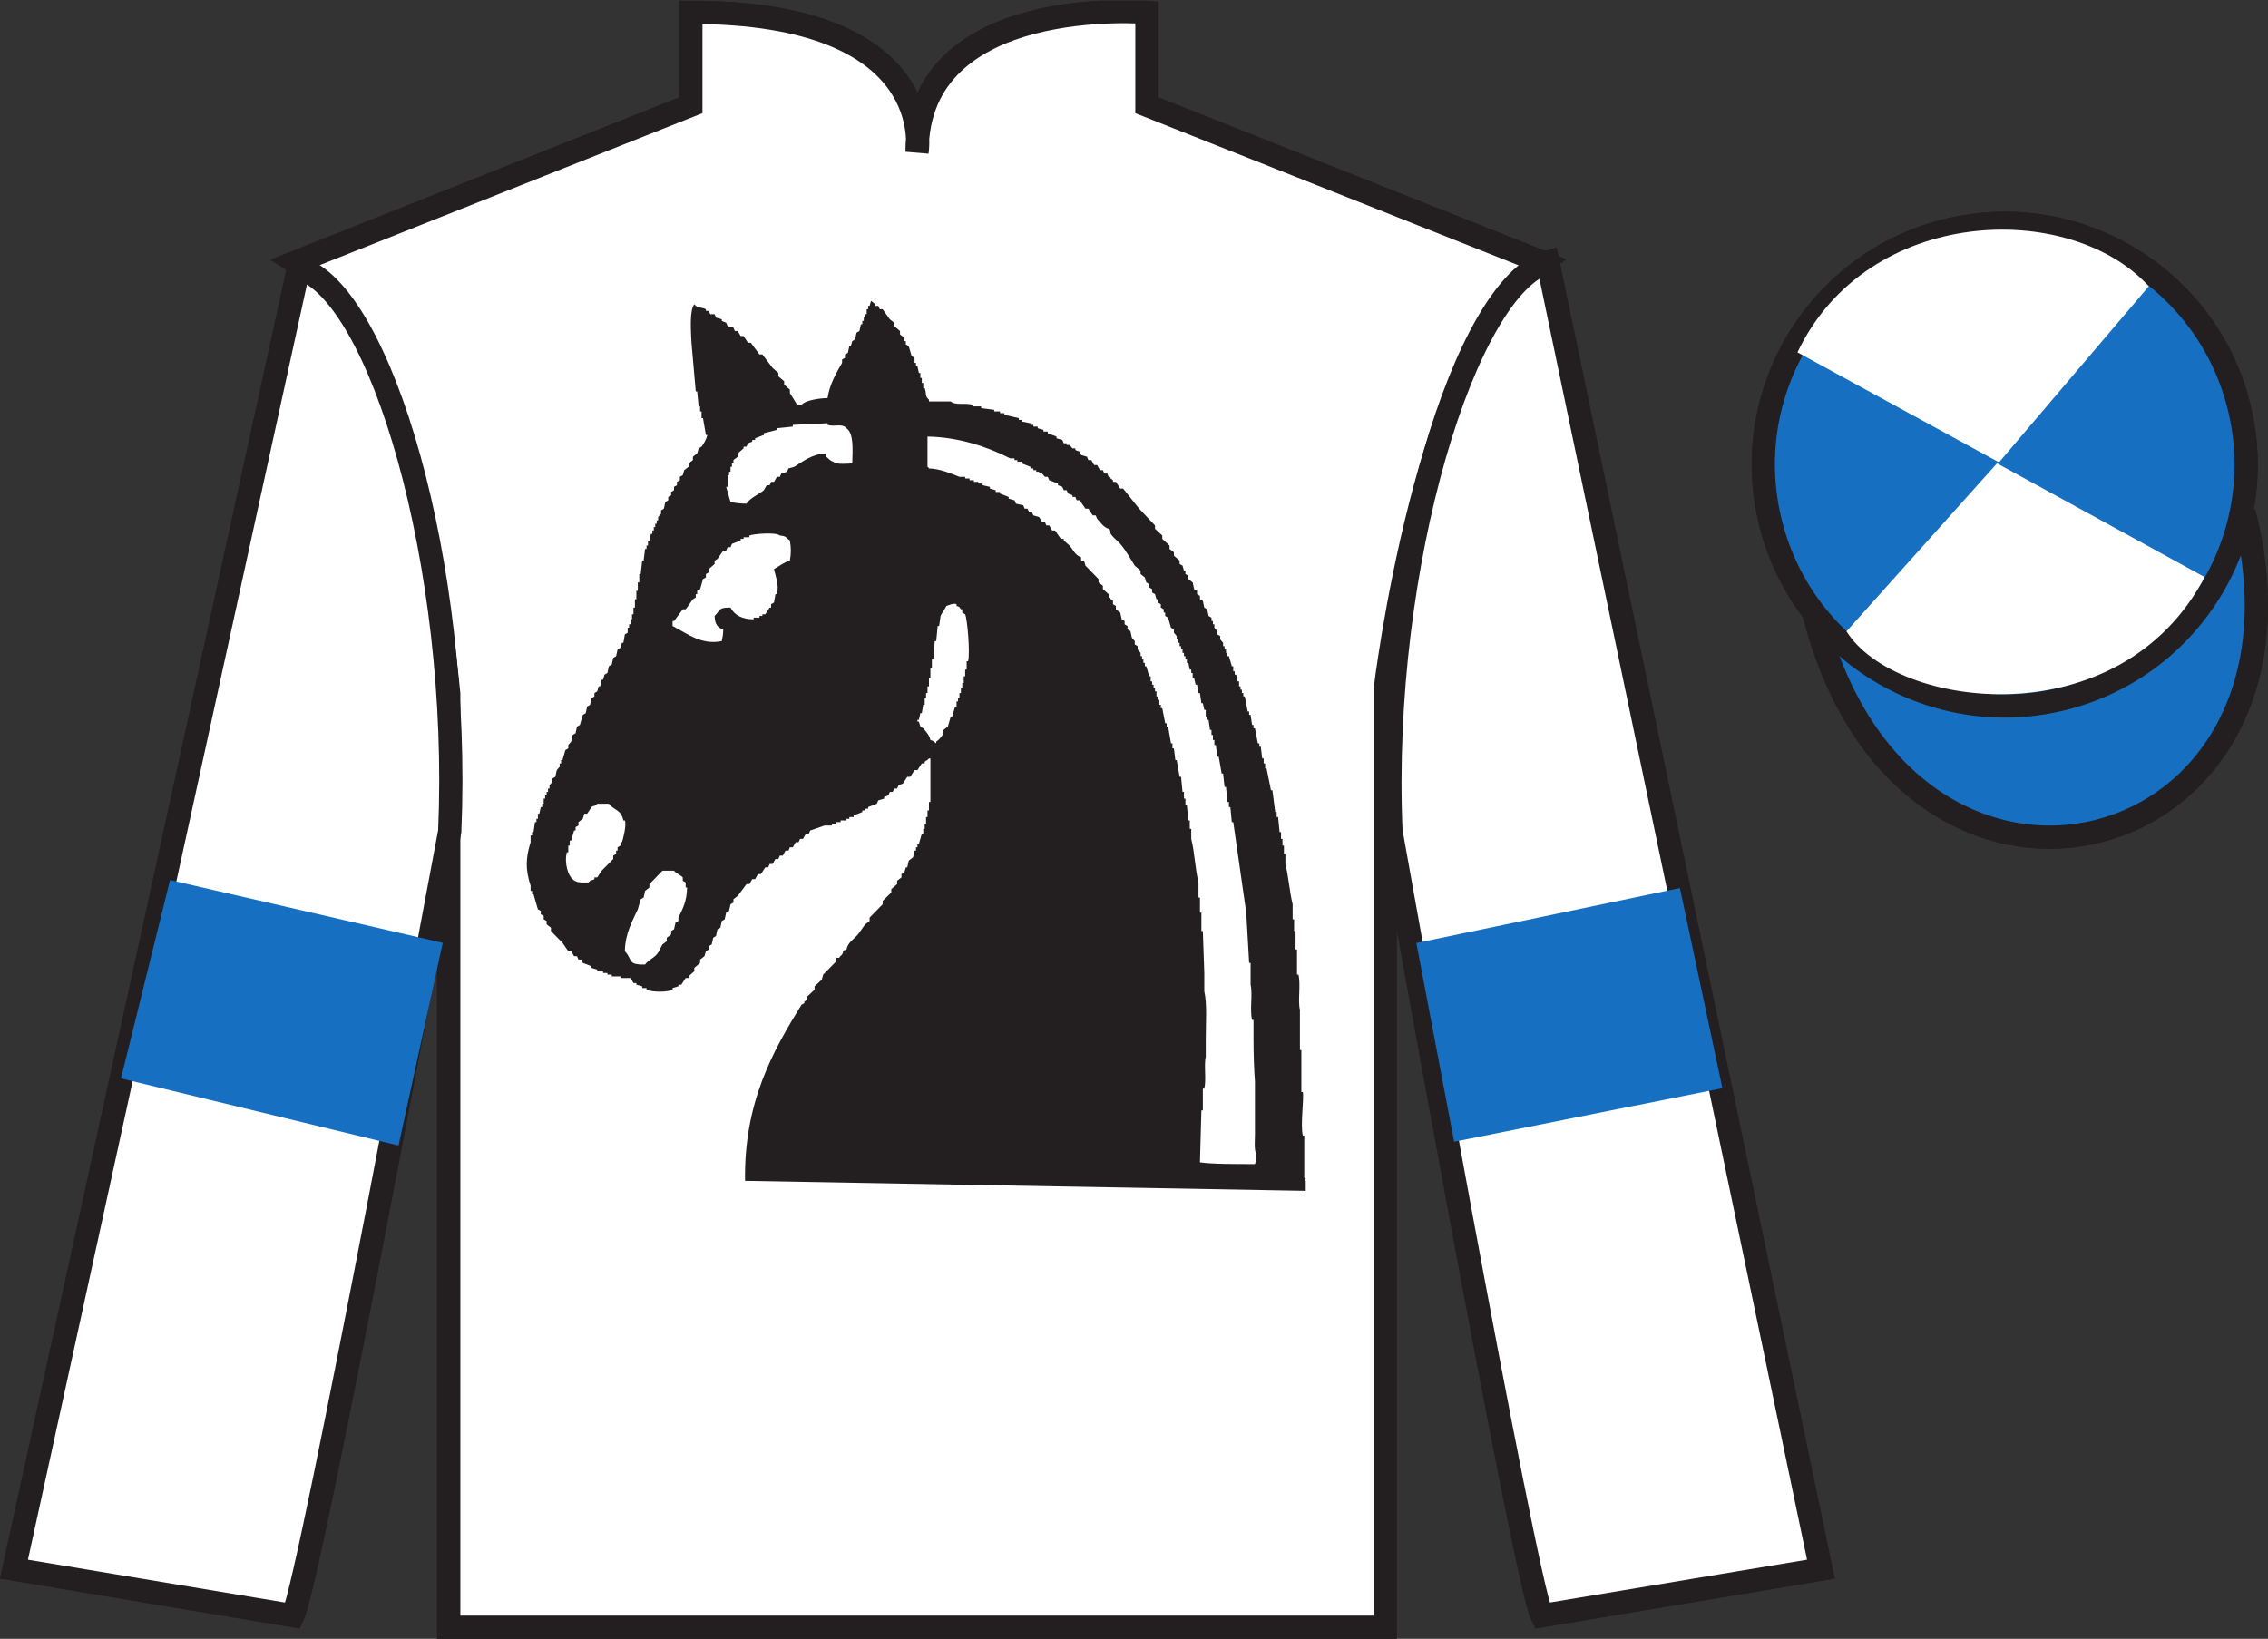 <?xml version="1.0" encoding="UTF-8"?>
<svg xmlns="http://www.w3.org/2000/svg" xmlns:xlink="http://www.w3.org/1999/xlink" width="97.59pt" height="70.53pt" viewBox="0 0 97.59 70.53" version="1.1">
<rect x="0" y="0" width="97.59" height="70.53" fill="#333333" stroke="none"/>
<defs>
<clipPath id="clip1">
  <path d="M 0 70.531 L 97.59 70.531 L 97.59 0.031 L 0 0.031 L 0 70.531 Z M 0 70.531 "/>
</clipPath>
</defs>
<g id="surface0">
<g clip-path="url(#clip1)" clip-rule="nonzero">
<path style=" stroke:none;fill-rule:nonzero;fill:rgb(100%,100%,100%);fill-opacity:1;" d="M 12.727 11.281 C 12.727 11.281 17.809 14.531 19.309 29.863 C 19.309 29.863 19.309 44.863 19.309 70.031 L 59.602 70.031 L 59.602 29.699 C 59.602 29.699 61.391 14.699 66.352 11.281 L 49.352 4.531 L 49.352 0.531 C 49.352 0.531 39.461 -0.301 39.461 6.531 C 39.461 6.531 40.477 0.531 29.727 0.531 L 29.727 4.531 L 12.727 11.281 "/>
<path style="fill:none;stroke-width:10;stroke-linecap:butt;stroke-linejoin:miter;stroke:rgb(13.73%,12.16%,12.549%);stroke-opacity:1;stroke-miterlimit:4;" d="M 127.266 592.487 C 127.266 592.487 178.086 559.987 193.086 406.667 C 193.086 406.667 193.086 256.667 193.086 4.987 L 596.016 4.987 L 596.016 408.308 C 596.016 408.308 613.906 558.308 663.516 592.487 L 493.516 659.987 L 493.516 699.987 C 493.516 699.987 394.609 708.308 394.609 639.987 C 394.609 639.987 404.766 699.987 297.266 699.987 L 297.266 659.987 L 127.266 592.487 Z M 127.266 592.487 " transform="matrix(0.1,0,0,-0.1,0,70.53)"/>
<path style=" stroke:none;fill-rule:nonzero;fill:rgb(36.085%,17.488%,58.595%);fill-opacity:1;" d="M 12.602 69.531 C 13.352 68.031 19.352 35.781 19.352 35.781 C 19.852 24.281 16.352 12.531 12.852 11.531 L 0.602 67.531 L 12.602 69.531 "/>
<path style="fill:none;stroke-width:10;stroke-linecap:butt;stroke-linejoin:miter;stroke:rgb(13.73%,12.16%,12.549%);stroke-opacity:1;stroke-miterlimit:4;" d="M 126.016 9.988 C 133.516 24.988 193.516 347.488 193.516 347.488 C 198.516 462.488 163.516 579.987 128.516 589.987 L 6.016 29.988 L 126.016 9.988 Z M 126.016 9.988 " transform="matrix(0.1,0,0,-0.1,0,70.53)"/>
<path style=" stroke:none;fill-rule:nonzero;fill:rgb(36.085%,17.488%,58.595%);fill-opacity:1;" d="M 78.352 67.531 L 66.602 11.281 C 63.102 12.281 59.352 24.281 59.852 35.781 C 59.852 35.781 65.602 68.031 66.352 69.531 L 78.352 67.531 "/>
<path style="fill:none;stroke-width:10;stroke-linecap:butt;stroke-linejoin:miter;stroke:rgb(13.73%,12.16%,12.549%);stroke-opacity:1;stroke-miterlimit:4;" d="M 783.516 29.988 L 666.016 592.487 C 631.016 582.487 593.516 462.488 598.516 347.488 C 598.516 347.488 656.016 24.988 663.516 9.988 L 783.516 29.988 Z M 783.516 29.988 " transform="matrix(0.1,0,0,-0.1,0,70.53)"/>
<path style="fill-rule:nonzero;fill:rgb(36.085%,17.488%,58.595%);fill-opacity:1;stroke-width:10;stroke-linecap:butt;stroke-linejoin:miter;stroke:rgb(13.73%,12.16%,12.549%);stroke-opacity:1;stroke-miterlimit:4;" d="M 780.664 440.925 C 820.391 285.261 1004.336 332.839 965.547 484.87 " transform="matrix(0.1,0,0,-0.1,0,70.53)"/>
<path style=" stroke:none;fill-rule:nonzero;fill:rgb(36.085%,17.488%,58.595%);fill-opacity:1;" d="M 88.828 30.059 C 94.387 28.641 97.742 22.984 96.324 17.426 C 94.906 11.871 89.25 8.516 83.691 9.934 C 78.137 11.352 74.777 17.004 76.199 22.562 C 77.617 28.121 83.27 31.477 88.828 30.059 "/>
<path style="fill:none;stroke-width:10;stroke-linecap:butt;stroke-linejoin:miter;stroke:rgb(13.73%,12.16%,12.549%);stroke-opacity:1;stroke-miterlimit:4;" d="M 888.281 404.714 C 943.867 418.894 977.422 475.456 963.242 531.042 C 949.062 586.589 892.5 620.144 836.914 605.964 C 781.367 591.784 747.773 535.261 761.992 479.675 C 776.172 424.089 832.695 390.534 888.281 404.714 Z M 888.281 404.714 " transform="matrix(0.1,0,0,-0.1,0,70.53)"/>
<path style=" stroke:none;fill-rule:nonzero;fill:rgb(92.863%,8.783%,22.277%);fill-opacity:1;" d="M 79.449 12.395 L 78.422 13.238 L 77.094 15.473 L 79.992 17.84 L 81.551 13.863 L 79.449 12.395 "/>
<path style=" stroke:none;fill-rule:nonzero;fill:rgb(92.863%,8.783%,22.277%);fill-opacity:1;" d="M 83.141 10.363 L 83.004 10.285 L 82.93 10.352 L 81.551 13.77 L 84.887 16.262 L 86.445 12.285 L 83.141 10.363 "/>
<path style=" stroke:none;fill-rule:nonzero;fill:rgb(92.863%,8.783%,22.277%);fill-opacity:1;" d="M 89.98 10.82 L 87.391 10.004 L 86.445 12.285 L 89.738 14.672 L 90.895 11.527 L 91.02 11.215 L 89.98 10.82 "/>
<path style=" stroke:none;fill-rule:nonzero;fill:rgb(92.863%,8.783%,22.277%);fill-opacity:1;" d="M 79.992 17.746 L 78.602 21.672 L 81.938 24.16 L 83.496 20.184 L 79.992 17.746 "/>
<path style=" stroke:none;fill-rule:nonzero;fill:rgb(92.863%,8.783%,22.277%);fill-opacity:1;" d="M 84.887 16.262 L 83.496 20.184 L 86.832 22.676 L 88.391 18.703 L 84.887 16.262 "/>
<path style=" stroke:none;fill-rule:nonzero;fill:rgb(92.863%,8.783%,22.277%);fill-opacity:1;" d="M 89.738 14.672 L 88.348 18.598 L 91.684 21.086 L 93.242 17.113 L 89.738 14.672 "/>
<path style=" stroke:none;fill-rule:nonzero;fill:rgb(92.863%,8.783%,22.277%);fill-opacity:1;" d="M 81.93 24.133 L 80.516 28.051 L 82.465 29.309 L 84.152 29.809 L 85.418 26.594 L 81.93 24.133 "/>
<path style=" stroke:none;fill-rule:nonzero;fill:rgb(92.863%,8.783%,22.277%);fill-opacity:1;" d="M 86.832 22.676 L 85.418 26.594 L 88.742 29.102 L 90.324 25.137 L 86.832 22.676 "/>
<path style=" stroke:none;fill-rule:nonzero;fill:rgb(92.863%,8.783%,22.277%);fill-opacity:1;" d="M 91.777 21.117 L 90.301 24.91 L 93.055 26.941 L 94.039 25.535 L 95.266 23.578 L 91.777 21.117 "/>
<path style=" stroke:none;fill-rule:nonzero;fill:rgb(92.863%,8.783%,22.277%);fill-opacity:1;" d="M 75.801 19.777 L 75.863 19.715 L 76.223 22.379 L 77.309 25.43 L 77.246 25.305 L 78.617 21.895 L 75.801 19.777 "/>
<path style=" stroke:none;fill-rule:nonzero;fill:rgb(92.863%,8.783%,22.277%);fill-opacity:1;" d="M 94.238 14.266 L 94.238 14.266 L 93.242 17.113 L 95.898 19.062 L 95.453 17.004 L 94.238 14.266 "/>
<path style=" stroke:none;fill-rule:nonzero;fill:rgb(100%,100%,100%);fill-opacity:1;" d="M 12.727 11.281 C 12.727 11.281 17.809 14.531 19.309 29.863 C 19.309 29.863 19.309 44.863 19.309 70.031 L 59.602 70.031 L 59.602 29.699 C 59.602 29.699 61.391 14.699 66.352 11.281 L 49.352 4.531 L 49.352 0.531 C 49.352 0.531 39.461 -0.301 39.461 6.531 C 39.461 6.531 40.477 0.531 29.727 0.531 L 29.727 4.531 L 12.727 11.281 "/>
<path style="fill:none;stroke-width:10;stroke-linecap:butt;stroke-linejoin:miter;stroke:rgb(13.73%,12.16%,12.549%);stroke-opacity:1;stroke-miterlimit:4;" d="M 127.266 592.487 C 127.266 592.487 178.086 559.987 193.086 406.667 C 193.086 406.667 193.086 256.667 193.086 4.987 L 596.016 4.987 L 596.016 408.308 C 596.016 408.308 613.906 558.308 663.516 592.487 L 493.516 659.987 L 493.516 699.987 C 493.516 699.987 394.609 708.308 394.609 639.987 C 394.609 639.987 404.766 699.987 297.266 699.987 L 297.266 659.987 L 127.266 592.487 Z M 127.266 592.487 " transform="matrix(0.1,0,0,-0.1,0,70.53)"/>
<path style=" stroke:none;fill-rule:nonzero;fill:rgb(100%,100%,100%);fill-opacity:1;" d="M 12.602 69.531 C 13.352 68.031 19.352 35.781 19.352 35.781 C 19.852 24.281 16.352 12.531 12.852 11.531 L 0.602 67.531 L 12.602 69.531 "/>
<path style="fill:none;stroke-width:10;stroke-linecap:butt;stroke-linejoin:miter;stroke:rgb(13.73%,12.16%,12.549%);stroke-opacity:1;stroke-miterlimit:4;" d="M 126.016 9.988 C 133.516 24.988 193.516 347.488 193.516 347.488 C 198.516 462.488 163.516 579.987 128.516 589.987 L 6.016 29.988 L 126.016 9.988 Z M 126.016 9.988 " transform="matrix(0.1,0,0,-0.1,0,70.53)"/>
<path style=" stroke:none;fill-rule:nonzero;fill:rgb(100%,100%,100%);fill-opacity:1;" d="M 78.352 67.531 L 66.602 11.281 C 63.102 12.281 59.352 24.281 59.852 35.781 C 59.852 35.781 65.602 68.031 66.352 69.531 L 78.352 67.531 "/>
<path style="fill:none;stroke-width:10;stroke-linecap:butt;stroke-linejoin:miter;stroke:rgb(13.73%,12.16%,12.549%);stroke-opacity:1;stroke-miterlimit:4;" d="M 783.516 29.988 L 666.016 592.487 C 631.016 582.487 593.516 462.488 598.516 347.488 C 598.516 347.488 656.016 24.988 663.516 9.988 L 783.516 29.988 Z M 783.516 29.988 " transform="matrix(0.1,0,0,-0.1,0,70.53)"/>
<path style="fill-rule:nonzero;fill:rgb(9.02%,43.529%,75.491%);fill-opacity:1;stroke-width:10;stroke-linecap:butt;stroke-linejoin:miter;stroke:rgb(13.73%,12.16%,12.549%);stroke-opacity:1;stroke-miterlimit:4;" d="M 780.664 440.925 C 820.391 285.261 1004.336 332.839 965.547 484.87 " transform="matrix(0.1,0,0,-0.1,0,70.53)"/>
<path style=" stroke:none;fill-rule:nonzero;fill:rgb(9.02%,43.529%,75.491%);fill-opacity:1;" d="M 88.828 30.059 C 94.387 28.641 97.742 22.984 96.324 17.426 C 94.906 11.871 89.25 8.516 83.691 9.934 C 78.137 11.352 74.777 17.004 76.199 22.562 C 77.617 28.121 83.27 31.477 88.828 30.059 "/>
<path style="fill:none;stroke-width:10;stroke-linecap:butt;stroke-linejoin:miter;stroke:rgb(13.73%,12.16%,12.549%);stroke-opacity:1;stroke-miterlimit:4;" d="M 888.281 404.714 C 943.867 418.894 977.422 475.456 963.242 531.042 C 949.062 586.589 892.5 620.144 836.914 605.964 C 781.367 591.784 747.773 535.261 761.992 479.675 C 776.172 424.089 832.695 390.534 888.281 404.714 Z M 888.281 404.714 " transform="matrix(0.1,0,0,-0.1,0,70.53)"/>
<path style=" stroke:none;fill-rule:nonzero;fill:rgb(13.73%,12.16%,12.549%);fill-opacity:1;" d="M 56.184 51.25 C 48.141 51.105 40.098 50.961 32.059 50.82 C 32.008 47.414 33.277 45.207 34.488 43.242 C 34.531 43.219 34.574 43.195 34.613 43.172 C 34.613 43.148 34.613 43.125 34.613 43.102 C 34.656 43.078 34.699 43.051 34.738 43.027 C 34.738 42.98 34.738 42.934 34.738 42.883 C 34.844 42.789 34.945 42.691 35.051 42.594 C 35.051 42.547 35.051 42.5 35.051 42.449 C 35.156 42.355 35.258 42.258 35.359 42.164 C 35.383 42.09 35.402 42.02 35.422 41.945 C 35.609 41.754 35.797 41.559 35.984 41.371 C 35.984 41.32 35.984 41.273 35.984 41.223 C 36.027 41.223 36.07 41.223 36.109 41.223 C 36.156 41.125 36.199 41.137 36.234 41.078 C 36.348 40.895 36.168 40.945 36.422 40.863 C 36.492 40.543 36.746 40.418 36.918 40.215 C 37.023 40.07 37.129 39.926 37.23 39.781 C 37.293 39.734 37.355 39.688 37.418 39.637 C 37.418 39.59 37.418 39.543 37.418 39.492 C 37.605 39.301 37.793 39.109 37.98 38.918 C 37.98 38.867 37.98 38.82 37.98 38.773 C 38.105 38.652 38.23 38.531 38.352 38.41 C 38.352 38.363 38.352 38.312 38.352 38.266 C 38.438 38.195 38.52 38.121 38.602 38.051 C 38.602 38.004 38.602 37.953 38.602 37.906 C 38.664 37.859 38.727 37.809 38.789 37.762 C 38.789 37.715 38.789 37.664 38.789 37.617 C 38.832 37.594 38.875 37.57 38.914 37.547 C 38.934 37.473 38.957 37.402 38.977 37.328 C 38.996 37.328 39.02 37.328 39.039 37.328 C 39.059 37.234 39.082 37.137 39.102 37.039 C 39.164 36.992 39.227 36.945 39.289 36.895 C 39.309 36.801 39.332 36.703 39.352 36.609 C 39.371 36.609 39.395 36.609 39.414 36.609 C 39.414 36.559 39.414 36.512 39.414 36.465 C 39.434 36.465 39.457 36.465 39.477 36.465 C 39.477 36.414 39.477 36.367 39.477 36.32 C 39.496 36.32 39.52 36.32 39.539 36.32 C 39.582 36.176 39.621 36.031 39.664 35.887 C 39.684 35.887 39.703 35.887 39.727 35.887 C 39.727 35.812 39.727 35.742 39.727 35.672 C 39.746 35.672 39.766 35.672 39.789 35.672 C 39.789 35.598 39.789 35.527 39.789 35.453 C 39.809 35.453 39.828 35.453 39.848 35.453 C 39.848 35.355 39.848 35.262 39.848 35.164 C 39.871 35.164 39.891 35.164 39.91 35.164 C 39.91 35.07 39.91 34.973 39.91 34.879 C 39.934 34.879 39.953 34.879 39.973 34.879 C 39.973 34.758 39.973 34.637 39.973 34.516 C 39.996 34.516 40.016 34.516 40.035 34.516 C 40.035 33.891 40.035 33.266 40.035 32.641 C 40.016 32.641 39.996 32.641 39.973 32.641 C 39.906 32.73 39.863 32.715 39.789 32.785 C 39.789 32.809 39.789 32.832 39.789 32.855 C 39.746 32.855 39.703 32.855 39.664 32.855 C 39.602 32.953 39.539 33.051 39.477 33.145 C 39.434 33.145 39.395 33.145 39.352 33.145 C 39.289 33.242 39.227 33.336 39.164 33.434 C 39.121 33.434 39.082 33.434 39.039 33.434 C 38.977 33.531 38.914 33.625 38.852 33.723 C 38.789 33.746 38.727 33.77 38.664 33.793 C 38.645 33.844 38.625 33.891 38.602 33.938 C 38.562 33.938 38.52 33.938 38.477 33.938 C 38.457 33.988 38.438 34.035 38.414 34.082 C 38.375 34.082 38.332 34.082 38.289 34.082 C 38.27 34.129 38.25 34.18 38.23 34.227 C 38.168 34.25 38.105 34.273 38.043 34.301 C 38.043 34.324 38.043 34.348 38.043 34.371 C 37.961 34.395 37.875 34.418 37.793 34.445 C 37.773 34.492 37.754 34.539 37.73 34.59 C 37.605 34.637 37.48 34.684 37.355 34.734 C 37.355 34.758 37.355 34.781 37.355 34.805 C 37.316 34.805 37.273 34.805 37.23 34.805 C 37.23 34.828 37.23 34.852 37.23 34.879 C 37.191 34.879 37.148 34.879 37.105 34.879 C 37.105 34.902 37.105 34.926 37.105 34.949 C 36.98 34.996 36.855 35.047 36.734 35.094 C 36.734 35.117 36.734 35.141 36.734 35.164 C 36.672 35.164 36.609 35.164 36.547 35.164 C 36.547 35.188 36.547 35.215 36.547 35.238 C 36.504 35.238 36.465 35.238 36.422 35.238 C 36.422 35.262 36.422 35.285 36.422 35.309 C 36.34 35.309 36.258 35.309 36.172 35.309 C 36.172 35.332 36.172 35.355 36.172 35.383 C 36.109 35.383 36.047 35.383 35.984 35.383 C 35.984 35.406 35.984 35.43 35.984 35.453 C 35.922 35.453 35.859 35.453 35.797 35.453 C 35.797 35.477 35.797 35.504 35.797 35.527 C 35.695 35.527 35.59 35.527 35.484 35.527 C 35.277 35.598 35.07 35.672 34.863 35.742 C 34.844 35.789 34.824 35.836 34.801 35.887 C 34.762 35.887 34.719 35.887 34.676 35.887 C 34.637 35.957 34.594 36.031 34.551 36.102 C 34.512 36.102 34.469 36.102 34.426 36.102 C 34.406 36.152 34.387 36.199 34.363 36.246 C 34.324 36.246 34.281 36.246 34.238 36.246 C 34.199 36.32 34.156 36.391 34.113 36.465 C 34.074 36.465 34.031 36.465 33.988 36.465 C 33.969 36.512 33.949 36.559 33.926 36.609 C 33.887 36.609 33.844 36.609 33.801 36.609 C 33.762 36.68 33.719 36.75 33.68 36.824 C 33.637 36.824 33.594 36.824 33.555 36.824 C 33.531 36.871 33.512 36.922 33.492 36.969 C 33.449 36.969 33.41 36.969 33.367 36.969 C 33.328 37.039 33.285 37.113 33.242 37.184 C 33.203 37.184 33.16 37.184 33.117 37.184 C 33.098 37.234 33.078 37.281 33.055 37.328 C 33.016 37.328 32.973 37.328 32.93 37.328 C 32.867 37.426 32.805 37.52 32.742 37.617 C 32.703 37.617 32.66 37.617 32.617 37.617 C 32.578 37.691 32.535 37.762 32.492 37.836 C 32.453 37.836 32.41 37.836 32.367 37.836 C 32.328 37.906 32.285 37.977 32.246 38.051 C 32.203 38.051 32.16 38.051 32.121 38.051 C 31.996 38.219 31.871 38.387 31.746 38.555 C 31.684 38.602 31.621 38.652 31.559 38.699 C 31.559 38.75 31.559 38.797 31.559 38.844 C 31.52 38.867 31.477 38.895 31.434 38.918 C 31.414 39.012 31.395 39.109 31.371 39.203 C 31.332 39.23 31.289 39.254 31.246 39.277 C 31.227 39.375 31.207 39.469 31.184 39.566 C 31.145 39.59 31.102 39.613 31.059 39.637 C 31.039 39.734 31.02 39.832 30.996 39.926 C 30.957 39.949 30.914 39.973 30.871 39.996 C 30.852 40.094 30.832 40.191 30.809 40.285 C 30.77 40.312 30.727 40.336 30.688 40.359 C 30.664 40.457 30.645 40.551 30.625 40.648 C 30.582 40.672 30.543 40.695 30.5 40.719 C 30.5 40.766 30.5 40.816 30.5 40.863 C 30.461 40.887 30.418 40.91 30.375 40.938 C 30.355 41.008 30.336 41.078 30.312 41.152 C 30.25 41.199 30.188 41.25 30.125 41.297 C 30.125 41.344 30.125 41.395 30.125 41.441 C 30.043 41.512 29.961 41.586 29.875 41.656 C 29.875 41.703 29.875 41.754 29.875 41.801 C 29.793 41.875 29.711 41.945 29.629 42.02 C 29.629 42.043 29.629 42.066 29.629 42.09 C 29.586 42.09 29.543 42.09 29.504 42.09 C 29.441 42.188 29.379 42.281 29.316 42.379 C 29.273 42.379 29.23 42.379 29.191 42.379 C 29.191 42.402 29.191 42.426 29.191 42.449 C 29.109 42.473 29.027 42.5 28.941 42.523 C 28.941 42.547 28.941 42.57 28.941 42.594 C 28.711 42.711 28.055 42.703 27.82 42.594 C 27.82 42.57 27.82 42.547 27.82 42.523 C 27.758 42.523 27.695 42.523 27.633 42.523 C 27.633 42.5 27.633 42.473 27.633 42.449 C 27.551 42.426 27.469 42.402 27.383 42.379 C 27.383 42.355 27.383 42.332 27.383 42.309 C 27.344 42.309 27.301 42.309 27.258 42.309 C 27.219 42.234 27.176 42.164 27.133 42.09 C 26.988 42.09 26.844 42.09 26.699 42.09 C 26.699 42.066 26.699 42.043 26.699 42.02 C 26.574 42.02 26.449 42.02 26.324 42.02 C 26.324 41.996 26.324 41.969 26.324 41.945 C 26.262 41.945 26.199 41.945 26.137 41.945 C 26.137 41.922 26.137 41.898 26.137 41.875 C 26.074 41.875 26.012 41.875 25.949 41.875 C 25.949 41.852 25.949 41.824 25.949 41.801 C 25.867 41.801 25.781 41.801 25.699 41.801 C 25.699 41.777 25.699 41.754 25.699 41.73 C 25.617 41.703 25.535 41.68 25.453 41.656 C 25.453 41.633 25.453 41.609 25.453 41.586 C 25.328 41.539 25.203 41.488 25.078 41.441 C 25.055 41.395 25.035 41.344 25.016 41.297 C 24.973 41.297 24.93 41.297 24.891 41.297 C 24.867 41.25 24.848 41.199 24.828 41.152 C 24.785 41.152 24.746 41.152 24.703 41.152 C 24.66 41.078 24.621 41.008 24.578 40.938 C 24.535 40.938 24.496 40.938 24.453 40.938 C 24.371 40.816 24.285 40.695 24.203 40.574 C 24.039 40.406 23.871 40.238 23.707 40.07 C 23.707 40.023 23.707 39.973 23.707 39.926 C 23.645 39.879 23.582 39.832 23.52 39.781 C 23.52 39.734 23.52 39.688 23.52 39.637 C 23.477 39.613 23.438 39.59 23.395 39.566 C 23.395 39.516 23.395 39.469 23.395 39.422 C 23.352 39.398 23.312 39.375 23.27 39.348 C 23.27 39.301 23.27 39.254 23.27 39.203 C 23.227 39.18 23.188 39.156 23.145 39.133 C 23.082 38.918 23.02 38.699 22.957 38.484 C 22.938 38.484 22.914 38.484 22.895 38.484 C 22.895 38.434 22.895 38.387 22.895 38.34 C 22.875 38.34 22.852 38.34 22.832 38.34 C 22.832 38.266 22.832 38.195 22.832 38.121 C 22.605 37.422 22.617 36.934 22.832 36.246 C 22.832 36.152 22.832 36.055 22.832 35.957 C 22.852 35.957 22.875 35.957 22.895 35.957 C 22.895 35.91 22.895 35.863 22.895 35.812 C 22.914 35.812 22.938 35.812 22.957 35.812 C 22.977 35.672 23 35.527 23.02 35.383 C 23.039 35.383 23.062 35.383 23.082 35.383 C 23.082 35.332 23.082 35.285 23.082 35.238 C 23.102 35.238 23.125 35.238 23.145 35.238 C 23.145 35.164 23.145 35.094 23.145 35.02 C 23.164 35.02 23.188 35.02 23.207 35.02 C 23.227 34.926 23.25 34.828 23.27 34.734 C 23.289 34.734 23.312 34.734 23.332 34.734 C 23.332 34.684 23.332 34.637 23.332 34.59 C 23.352 34.59 23.375 34.59 23.395 34.59 C 23.395 34.516 23.395 34.445 23.395 34.371 C 23.414 34.371 23.438 34.371 23.457 34.371 C 23.457 34.324 23.457 34.273 23.457 34.227 C 23.477 34.227 23.5 34.227 23.52 34.227 C 23.52 34.18 23.52 34.129 23.52 34.082 C 23.539 34.082 23.559 34.082 23.582 34.082 C 23.582 34.035 23.582 33.988 23.582 33.938 C 23.602 33.938 23.621 33.938 23.645 33.938 C 23.645 33.891 23.645 33.844 23.645 33.793 L 23.77 33.648 C 23.77 33.602 23.77 33.555 23.77 33.508 C 23.809 33.48 23.852 33.457 23.895 33.434 C 23.914 33.336 23.934 33.242 23.957 33.145 L 24.082 33 C 24.082 32.953 24.082 32.906 24.082 32.855 C 24.102 32.855 24.121 32.855 24.145 32.855 C 24.145 32.809 24.145 32.762 24.145 32.711 C 24.16 32.711 24.184 32.711 24.203 32.711 C 24.246 32.566 24.285 32.426 24.328 32.281 C 24.371 32.254 24.41 32.23 24.453 32.207 C 24.453 32.16 24.453 32.113 24.453 32.062 L 24.578 31.918 C 24.598 31.824 24.621 31.727 24.641 31.629 C 24.684 31.609 24.723 31.582 24.766 31.559 C 24.785 31.461 24.809 31.367 24.828 31.27 C 24.867 31.246 24.91 31.223 24.953 31.199 C 24.992 31.055 25.035 30.91 25.078 30.766 C 25.117 30.742 25.16 30.719 25.203 30.691 C 25.223 30.598 25.242 30.5 25.266 30.406 C 25.305 30.379 25.348 30.355 25.391 30.332 C 25.41 30.234 25.43 30.141 25.453 30.043 C 25.492 30.02 25.535 29.996 25.578 29.973 C 25.578 29.926 25.578 29.875 25.578 29.828 C 25.617 29.805 25.656 29.781 25.699 29.754 C 25.719 29.684 25.742 29.609 25.762 29.539 C 25.781 29.539 25.805 29.539 25.824 29.539 C 25.844 29.441 25.867 29.348 25.887 29.25 C 25.906 29.25 25.93 29.25 25.949 29.25 C 25.969 29.18 25.992 29.105 26.012 29.035 C 26.055 29.012 26.094 28.984 26.137 28.961 C 26.156 28.867 26.18 28.77 26.199 28.672 C 26.242 28.648 26.281 28.625 26.324 28.602 C 26.344 28.504 26.363 28.406 26.387 28.312 C 26.426 28.289 26.469 28.266 26.512 28.238 C 26.531 28.145 26.551 28.047 26.574 27.953 C 26.613 27.926 26.656 27.902 26.699 27.879 C 26.719 27.809 26.738 27.734 26.762 27.664 C 26.781 27.664 26.801 27.664 26.824 27.664 C 26.844 27.543 26.863 27.422 26.887 27.301 C 26.926 27.277 26.969 27.254 27.008 27.23 C 27.008 27.16 27.008 27.086 27.008 27.016 C 27.031 27.016 27.051 27.016 27.07 27.016 C 27.07 26.965 27.07 26.918 27.07 26.867 C 27.094 26.867 27.113 26.867 27.133 26.867 C 27.133 26.797 27.133 26.727 27.133 26.652 C 27.156 26.652 27.176 26.652 27.195 26.652 C 27.195 26.582 27.195 26.508 27.195 26.438 C 27.219 26.438 27.238 26.438 27.258 26.438 C 27.258 26.34 27.258 26.246 27.258 26.148 C 27.281 26.148 27.301 26.148 27.32 26.148 C 27.32 26.027 27.32 25.906 27.32 25.789 C 27.344 25.789 27.363 25.789 27.383 25.789 C 27.383 25.668 27.383 25.547 27.383 25.426 C 27.406 25.426 27.426 25.426 27.445 25.426 C 27.445 25.305 27.445 25.188 27.445 25.066 C 27.469 25.066 27.488 25.066 27.508 25.066 C 27.508 24.945 27.508 24.824 27.508 24.707 C 27.527 24.707 27.551 24.707 27.57 24.707 C 27.59 24.512 27.613 24.32 27.633 24.129 C 27.652 24.129 27.676 24.129 27.695 24.129 C 27.715 23.961 27.738 23.793 27.758 23.625 C 27.777 23.625 27.797 23.625 27.82 23.625 C 27.82 23.574 27.82 23.527 27.82 23.48 C 27.84 23.48 27.859 23.48 27.883 23.48 C 27.883 23.406 27.883 23.336 27.883 23.262 C 27.902 23.262 27.922 23.262 27.945 23.262 C 27.965 23.168 27.984 23.07 28.008 22.977 C 28.027 22.977 28.047 22.977 28.07 22.977 C 28.07 22.926 28.07 22.879 28.07 22.832 C 28.09 22.832 28.109 22.832 28.133 22.832 C 28.133 22.781 28.133 22.734 28.133 22.684 C 28.152 22.684 28.172 22.684 28.195 22.684 C 28.195 22.637 28.195 22.59 28.195 22.539 C 28.215 22.539 28.234 22.539 28.258 22.539 C 28.258 22.492 28.258 22.445 28.258 22.398 C 28.277 22.398 28.297 22.398 28.32 22.398 C 28.32 22.348 28.32 22.301 28.32 22.254 L 28.445 22.109 C 28.445 22.062 28.445 22.012 28.445 21.965 C 28.484 21.941 28.527 21.918 28.566 21.891 C 28.59 21.797 28.609 21.699 28.629 21.605 C 28.672 21.578 28.715 21.555 28.754 21.531 C 28.754 21.484 28.754 21.438 28.754 21.387 C 28.797 21.363 28.84 21.34 28.879 21.316 C 28.879 21.266 28.879 21.219 28.879 21.172 C 28.922 21.148 28.965 21.121 29.004 21.098 C 29.004 21.051 29.004 21.004 29.004 20.953 C 29.047 20.93 29.086 20.906 29.129 20.883 C 29.129 20.836 29.129 20.785 29.129 20.738 C 29.168 20.715 29.211 20.691 29.254 20.668 C 29.254 20.617 29.254 20.57 29.254 20.523 C 29.293 20.5 29.336 20.473 29.379 20.449 C 29.398 20.379 29.418 20.305 29.441 20.234 C 29.504 20.184 29.566 20.137 29.629 20.09 C 29.629 20.043 29.629 19.992 29.629 19.945 C 29.691 19.895 29.754 19.848 29.816 19.801 C 29.816 19.754 29.816 19.703 29.816 19.656 C 29.875 19.609 29.938 19.559 30 19.512 C 30.023 19.441 30.043 19.367 30.062 19.297 C 30.105 19.273 30.148 19.246 30.188 19.223 C 30.285 19.098 30.395 18.906 30.438 18.719 C 30.418 18.719 30.398 18.719 30.375 18.719 C 30.336 18.477 30.293 18.238 30.25 17.996 C 30.23 17.996 30.211 17.996 30.188 17.996 C 30.188 17.902 30.188 17.805 30.188 17.707 C 30.168 17.707 30.148 17.707 30.125 17.707 C 30.125 17.637 30.125 17.566 30.125 17.492 C 30.105 17.492 30.086 17.492 30.062 17.492 C 30.043 17.277 30.023 17.059 30 16.844 C 29.98 16.844 29.961 16.844 29.938 16.844 C 29.875 16.145 29.816 15.449 29.754 14.75 C 29.73 14.258 29.664 13.355 29.875 13.094 C 30.027 13.285 30.164 13.199 30.375 13.309 C 30.375 13.332 30.375 13.355 30.375 13.379 C 30.418 13.379 30.461 13.379 30.5 13.379 C 30.523 13.43 30.543 13.477 30.562 13.523 C 30.625 13.523 30.688 13.523 30.75 13.523 C 30.77 13.574 30.789 13.621 30.809 13.668 C 30.895 13.691 30.977 13.719 31.059 13.742 C 31.059 13.766 31.059 13.789 31.059 13.812 C 31.121 13.836 31.184 13.859 31.246 13.887 C 31.27 13.934 31.289 13.98 31.309 14.031 C 31.395 14.055 31.477 14.078 31.559 14.102 C 31.582 14.148 31.602 14.199 31.621 14.246 C 31.664 14.246 31.707 14.246 31.746 14.246 C 31.789 14.32 31.832 14.391 31.871 14.461 C 31.914 14.461 31.957 14.461 31.996 14.461 C 32.059 14.559 32.121 14.656 32.184 14.75 C 32.223 14.75 32.266 14.75 32.305 14.75 C 32.43 14.918 32.555 15.086 32.68 15.254 C 32.723 15.254 32.766 15.254 32.805 15.254 C 32.953 15.449 33.098 15.641 33.242 15.832 C 33.328 15.906 33.41 15.977 33.492 16.051 C 33.492 16.098 33.492 16.145 33.492 16.195 C 33.574 16.266 33.656 16.34 33.742 16.41 C 33.742 16.457 33.742 16.508 33.742 16.555 C 33.824 16.625 33.906 16.699 33.988 16.77 C 33.988 16.816 33.988 16.867 33.988 16.914 C 34.094 17.082 34.199 17.254 34.301 17.422 C 34.363 17.422 34.426 17.422 34.488 17.422 C 34.672 17.211 35.328 17.133 35.609 17.133 C 35.699 16.531 35.992 16.039 36.234 15.617 C 36.234 15.57 36.234 15.52 36.234 15.473 C 36.277 15.449 36.32 15.426 36.359 15.398 C 36.359 15.352 36.359 15.305 36.359 15.254 C 36.402 15.23 36.441 15.207 36.484 15.184 C 36.504 15.086 36.527 14.992 36.547 14.895 C 36.566 14.895 36.59 14.895 36.609 14.895 C 36.629 14.824 36.652 14.75 36.672 14.68 C 36.711 14.656 36.754 14.633 36.793 14.605 C 36.816 14.512 36.836 14.414 36.855 14.32 C 36.898 14.293 36.941 14.27 36.98 14.246 C 37.004 14.148 37.023 14.055 37.043 13.957 C 37.066 13.957 37.086 13.957 37.105 13.957 C 37.105 13.91 37.105 13.859 37.105 13.812 C 37.129 13.812 37.148 13.812 37.168 13.812 C 37.168 13.766 37.168 13.719 37.168 13.668 C 37.191 13.668 37.211 13.668 37.23 13.668 C 37.23 13.621 37.23 13.574 37.23 13.523 C 37.254 13.523 37.273 13.523 37.293 13.523 C 37.293 13.453 37.293 13.379 37.293 13.309 C 37.316 13.309 37.336 13.309 37.355 13.309 C 37.355 13.262 37.355 13.211 37.355 13.164 C 37.379 13.164 37.398 13.164 37.418 13.164 C 37.441 13.094 37.461 13.02 37.48 12.949 C 37.543 12.996 37.605 13.043 37.668 13.094 C 37.668 13.117 37.668 13.141 37.668 13.164 C 37.711 13.164 37.754 13.164 37.793 13.164 C 37.816 13.211 37.836 13.262 37.855 13.309 C 37.898 13.309 37.938 13.309 37.98 13.309 C 38.086 13.453 38.188 13.598 38.289 13.742 C 38.352 13.789 38.414 13.836 38.477 13.887 C 38.477 13.934 38.477 13.98 38.477 14.031 C 38.562 14.102 38.645 14.176 38.727 14.246 C 38.727 14.293 38.727 14.344 38.727 14.391 C 38.789 14.438 38.852 14.488 38.914 14.535 C 38.914 14.582 38.914 14.633 38.914 14.68 C 38.934 14.68 38.957 14.68 38.977 14.68 C 38.977 14.727 38.977 14.777 38.977 14.824 C 39.02 14.848 39.059 14.871 39.102 14.895 C 39.145 15.039 39.184 15.184 39.227 15.328 C 39.27 15.352 39.309 15.375 39.352 15.398 C 39.352 15.473 39.352 15.543 39.352 15.617 C 39.371 15.617 39.395 15.617 39.414 15.617 C 39.414 15.664 39.414 15.715 39.414 15.762 C 39.434 15.762 39.457 15.762 39.477 15.762 C 39.496 15.855 39.52 15.953 39.539 16.051 C 39.559 16.051 39.582 16.051 39.602 16.051 C 39.602 16.121 39.602 16.195 39.602 16.266 C 39.621 16.266 39.645 16.266 39.664 16.266 C 39.664 16.34 39.664 16.41 39.664 16.48 C 39.684 16.48 39.703 16.48 39.727 16.48 C 39.727 16.555 39.727 16.625 39.727 16.699 C 39.746 16.699 39.766 16.699 39.789 16.699 C 39.883 16.969 39.781 17.027 39.973 17.203 C 39.973 17.227 39.973 17.254 39.973 17.277 C 40.285 17.277 40.598 17.277 40.91 17.277 C 41.098 17.457 41.566 17.324 41.844 17.422 C 41.844 17.445 41.844 17.469 41.844 17.492 C 41.969 17.492 42.094 17.492 42.219 17.492 C 42.219 17.516 42.219 17.539 42.219 17.566 C 42.406 17.59 42.594 17.613 42.781 17.637 C 42.781 17.66 42.781 17.684 42.781 17.707 C 42.863 17.707 42.945 17.707 43.031 17.707 C 43.031 17.734 43.031 17.758 43.031 17.781 C 43.094 17.781 43.156 17.781 43.219 17.781 C 43.219 17.805 43.219 17.828 43.219 17.852 C 43.422 17.902 43.633 17.949 43.84 17.996 C 43.84 18.02 43.84 18.047 43.84 18.07 C 43.883 18.07 43.922 18.07 43.965 18.07 C 43.965 18.094 43.965 18.117 43.965 18.141 C 44.09 18.164 44.215 18.188 44.34 18.215 C 44.34 18.238 44.34 18.262 44.34 18.285 C 44.379 18.285 44.422 18.285 44.465 18.285 C 44.465 18.309 44.465 18.332 44.465 18.359 C 44.527 18.359 44.59 18.359 44.652 18.359 C 44.652 18.383 44.652 18.406 44.652 18.43 C 44.734 18.453 44.816 18.477 44.898 18.5 C 44.898 18.527 44.898 18.551 44.898 18.574 C 44.961 18.574 45.023 18.574 45.086 18.574 C 45.086 18.598 45.086 18.621 45.086 18.645 C 45.211 18.695 45.336 18.742 45.461 18.789 C 45.461 18.816 45.461 18.84 45.461 18.863 C 45.543 18.887 45.625 18.91 45.711 18.934 C 45.73 18.984 45.75 19.031 45.773 19.078 C 45.812 19.078 45.855 19.078 45.898 19.078 C 45.898 19.105 45.898 19.129 45.898 19.152 C 45.938 19.152 45.98 19.152 46.023 19.152 L 46.148 19.297 C 46.188 19.297 46.23 19.297 46.273 19.297 C 46.273 19.32 46.273 19.344 46.273 19.367 C 46.332 19.391 46.395 19.414 46.457 19.441 C 46.477 19.488 46.496 19.535 46.52 19.582 C 46.602 19.609 46.684 19.633 46.77 19.656 C 46.789 19.703 46.809 19.754 46.832 19.801 C 46.871 19.801 46.914 19.801 46.957 19.801 C 46.996 19.871 47.039 19.945 47.082 20.016 C 47.121 20.016 47.164 20.016 47.207 20.016 C 47.246 20.09 47.289 20.16 47.332 20.234 C 47.371 20.234 47.414 20.234 47.457 20.234 C 47.477 20.281 47.496 20.328 47.52 20.379 C 47.559 20.379 47.602 20.379 47.645 20.379 C 47.664 20.426 47.684 20.473 47.703 20.523 C 47.766 20.57 47.828 20.617 47.891 20.668 C 47.891 20.691 47.891 20.715 47.891 20.738 C 47.934 20.738 47.973 20.738 48.016 20.738 C 48.078 20.836 48.141 20.93 48.203 21.027 C 48.242 21.027 48.285 21.027 48.328 21.027 C 48.555 21.316 48.785 21.605 49.016 21.891 C 49.242 22.133 49.469 22.371 49.699 22.613 C 49.699 22.66 49.699 22.711 49.699 22.758 C 49.801 22.855 49.906 22.949 50.012 23.047 C 50.012 23.094 50.012 23.145 50.012 23.191 C 50.113 23.289 50.219 23.383 50.324 23.48 C 50.324 23.527 50.324 23.574 50.324 23.625 C 50.387 23.672 50.449 23.719 50.512 23.77 C 50.512 23.816 50.512 23.863 50.512 23.914 C 50.594 23.984 50.676 24.055 50.758 24.129 C 50.758 24.176 50.758 24.223 50.758 24.273 C 50.801 24.297 50.84 24.32 50.883 24.344 C 50.902 24.418 50.926 24.488 50.945 24.562 C 50.965 24.562 50.988 24.562 51.008 24.562 C 51.008 24.609 51.008 24.656 51.008 24.707 C 51.051 24.73 51.09 24.754 51.133 24.777 C 51.133 24.824 51.133 24.875 51.133 24.922 C 51.195 24.969 51.258 25.02 51.32 25.066 C 51.34 25.164 51.363 25.258 51.383 25.355 C 51.422 25.379 51.465 25.402 51.508 25.426 C 51.508 25.477 51.508 25.523 51.508 25.57 C 51.547 25.594 51.59 25.621 51.633 25.645 C 51.633 25.691 51.633 25.738 51.633 25.789 C 51.672 25.812 51.715 25.836 51.758 25.859 C 51.777 25.957 51.797 26.051 51.82 26.148 C 51.859 26.172 51.902 26.195 51.945 26.223 C 51.965 26.316 51.984 26.414 52.004 26.508 C 52.047 26.531 52.09 26.559 52.129 26.582 C 52.129 26.629 52.129 26.676 52.129 26.727 C 52.152 26.727 52.172 26.727 52.191 26.727 C 52.191 26.773 52.191 26.82 52.191 26.867 C 52.211 26.867 52.234 26.867 52.254 26.867 C 52.254 26.918 52.254 26.965 52.254 27.016 L 52.379 27.16 C 52.379 27.207 52.379 27.254 52.379 27.301 C 52.422 27.328 52.461 27.352 52.504 27.375 C 52.504 27.422 52.504 27.473 52.504 27.52 L 52.629 27.664 C 52.629 27.711 52.629 27.758 52.629 27.809 C 52.648 27.809 52.672 27.809 52.691 27.809 C 52.691 27.855 52.691 27.902 52.691 27.953 C 52.711 27.953 52.734 27.953 52.754 27.953 C 52.754 28 52.754 28.047 52.754 28.098 C 52.773 28.098 52.797 28.098 52.816 28.098 C 52.816 28.145 52.816 28.191 52.816 28.238 C 52.836 28.238 52.855 28.238 52.879 28.238 C 52.918 28.383 52.961 28.527 53.004 28.672 C 53.023 28.672 53.043 28.672 53.066 28.672 C 53.066 28.746 53.066 28.816 53.066 28.891 C 53.086 28.891 53.105 28.891 53.129 28.891 C 53.129 28.938 53.129 28.984 53.129 29.035 C 53.148 29.035 53.168 29.035 53.191 29.035 C 53.211 29.129 53.23 29.227 53.254 29.324 C 53.273 29.324 53.293 29.324 53.316 29.324 C 53.316 29.395 53.316 29.465 53.316 29.539 C 53.336 29.539 53.355 29.539 53.379 29.539 C 53.379 29.586 53.379 29.637 53.379 29.684 C 53.398 29.684 53.418 29.684 53.438 29.684 C 53.438 29.73 53.438 29.781 53.438 29.828 C 53.461 29.828 53.48 29.828 53.5 29.828 C 53.5 29.875 53.5 29.926 53.5 29.973 C 53.523 29.973 53.543 29.973 53.562 29.973 C 53.605 30.188 53.648 30.406 53.688 30.621 C 53.707 30.621 53.73 30.621 53.75 30.621 C 53.75 30.668 53.75 30.719 53.75 30.766 C 53.77 30.766 53.793 30.766 53.812 30.766 C 53.832 30.91 53.855 31.055 53.875 31.199 C 53.895 31.199 53.918 31.199 53.938 31.199 C 53.938 31.246 53.938 31.293 53.938 31.344 C 53.957 31.344 53.98 31.344 54 31.344 C 54.043 31.559 54.082 31.773 54.125 31.992 C 54.145 31.992 54.168 31.992 54.188 31.992 C 54.188 32.039 54.188 32.086 54.188 32.137 C 54.207 32.137 54.23 32.137 54.25 32.137 C 54.27 32.305 54.293 32.473 54.312 32.641 C 54.332 32.641 54.352 32.641 54.375 32.641 C 54.375 32.711 54.375 32.785 54.375 32.855 C 54.395 32.855 54.414 32.855 54.438 32.855 C 54.438 32.93 54.438 33 54.438 33.074 C 54.457 33.074 54.477 33.074 54.5 33.074 C 54.562 33.387 54.625 33.699 54.688 34.012 C 54.707 34.012 54.727 34.012 54.75 34.012 C 54.789 34.324 54.832 34.637 54.871 34.949 C 54.895 34.949 54.914 34.949 54.934 34.949 C 54.934 35.02 54.934 35.094 54.934 35.164 C 54.957 35.164 54.977 35.164 54.996 35.164 C 55.02 35.383 55.039 35.598 55.059 35.812 C 55.078 35.812 55.102 35.812 55.121 35.812 C 55.121 35.91 55.121 36.008 55.121 36.102 C 55.141 36.102 55.164 36.102 55.184 36.102 C 55.184 36.199 55.184 36.297 55.184 36.391 C 55.203 36.391 55.227 36.391 55.246 36.391 C 55.246 36.512 55.246 36.633 55.246 36.75 C 55.266 36.75 55.289 36.75 55.309 36.75 C 55.309 36.895 55.309 37.039 55.309 37.184 C 55.441 37.703 55.488 38.383 55.621 38.918 C 55.621 39.133 55.621 39.348 55.621 39.566 C 55.641 39.566 55.664 39.566 55.684 39.566 C 55.684 39.734 55.684 39.902 55.684 40.07 C 55.703 40.07 55.723 40.07 55.746 40.07 C 55.746 40.336 55.746 40.602 55.746 40.863 C 55.766 40.863 55.785 40.863 55.809 40.863 C 55.809 41.223 55.809 41.586 55.809 41.945 C 55.828 41.945 55.848 41.945 55.871 41.945 C 55.977 42.383 55.836 43.066 55.934 43.461 C 55.934 44.035 55.934 44.617 55.934 45.191 C 55.953 45.191 55.973 45.191 55.996 45.191 C 55.996 45.793 55.996 46.395 55.996 46.996 C 56.016 46.996 56.035 46.996 56.059 46.996 C 56.117 47.289 55.945 48.402 56.059 48.871 C 56.078 48.871 56.098 48.871 56.121 48.871 C 56.121 49.473 56.121 50.074 56.121 50.672 C 56.141 50.773 56.176 50.645 56.184 50.746 L 56.121 50.82 C 56.141 50.82 56.16 50.82 56.184 50.82 C 56.184 50.961 56.184 51.105 56.184 51.25 "/>
<path style=" stroke:none;fill-rule:nonzero;fill:rgb(100%,100%,100%);fill-opacity:1;" d="M 31.434 21.605 C 31.629 21.645 31.852 21.676 32.121 21.676 C 32.266 21.434 32.652 21.277 32.867 21.098 C 32.91 21.027 32.953 20.953 32.992 20.883 C 33.035 20.883 33.078 20.883 33.117 20.883 C 33.141 20.836 33.16 20.785 33.18 20.738 C 33.223 20.738 33.266 20.738 33.305 20.738 C 33.348 20.668 33.391 20.594 33.43 20.523 C 33.469 20.523 33.512 20.523 33.555 20.523 C 33.574 20.473 33.594 20.426 33.617 20.379 C 33.699 20.355 33.781 20.328 33.863 20.305 C 33.887 20.258 33.906 20.211 33.926 20.16 C 34.012 20.137 34.094 20.113 34.176 20.09 C 34.574 19.844 34.953 19.535 35.547 19.512 C 35.547 19.559 35.547 19.609 35.547 19.656 C 35.68 19.742 35.684 19.82 35.859 19.871 C 35.988 20.008 36.434 19.953 36.672 19.945 C 36.688 19.344 36.742 18.652 36.422 18.43 C 36.227 18.203 35.938 18.387 35.609 18.285 C 35.609 18.262 35.609 18.238 35.609 18.215 C 35.113 18.238 34.613 18.262 34.113 18.285 C 34.113 18.309 34.113 18.332 34.113 18.359 C 33.887 18.383 33.656 18.406 33.43 18.43 C 33.43 18.453 33.43 18.477 33.43 18.5 C 33.242 18.551 33.055 18.598 32.867 18.645 C 32.867 18.672 32.867 18.695 32.867 18.719 C 32.742 18.766 32.617 18.816 32.492 18.863 C 32.492 18.887 32.492 18.91 32.492 18.934 C 32.453 18.934 32.41 18.934 32.367 18.934 C 32.367 18.961 32.367 18.984 32.367 19.008 C 32.305 19.031 32.246 19.055 32.184 19.078 C 32.16 19.129 32.141 19.176 32.121 19.223 C 32.078 19.223 32.035 19.223 31.996 19.223 C 31.996 19.246 31.996 19.273 31.996 19.297 C 31.914 19.367 31.832 19.441 31.746 19.512 C 31.746 19.559 31.746 19.609 31.746 19.656 C 31.684 19.703 31.621 19.754 31.559 19.801 C 31.559 19.848 31.559 19.895 31.559 19.945 C 31.539 19.945 31.52 19.945 31.496 19.945 C 31.496 19.992 31.496 20.043 31.496 20.09 C 31.477 20.09 31.457 20.09 31.434 20.09 C 31.434 20.16 31.434 20.234 31.434 20.305 C 31.414 20.305 31.395 20.305 31.371 20.305 C 31.371 20.355 31.371 20.402 31.371 20.449 C 31.352 20.449 31.332 20.449 31.309 20.449 C 31.309 20.617 31.309 20.785 31.309 20.953 C 31.289 20.953 31.27 20.953 31.246 20.953 C 31.309 21.172 31.371 21.387 31.434 21.605 "/>
<path style=" stroke:none;fill-rule:nonzero;fill:rgb(100%,100%,100%);fill-opacity:1;" d="M 39.91 18.789 C 39.91 19.223 39.91 19.656 39.91 20.09 C 39.984 20.148 39.922 20.078 39.973 20.16 C 40.449 20.176 40.914 20.375 41.285 20.523 C 41.367 20.523 41.449 20.523 41.531 20.523 C 41.531 20.547 41.531 20.57 41.531 20.594 C 41.594 20.594 41.656 20.594 41.719 20.594 C 41.719 20.617 41.719 20.641 41.719 20.668 C 41.781 20.668 41.844 20.668 41.906 20.668 C 41.906 20.691 41.906 20.715 41.906 20.738 C 41.969 20.738 42.031 20.738 42.094 20.738 C 42.094 20.762 42.094 20.785 42.094 20.809 C 42.156 20.809 42.219 20.809 42.281 20.809 C 42.281 20.836 42.281 20.859 42.281 20.883 C 42.387 20.906 42.488 20.93 42.594 20.953 C 42.594 20.977 42.594 21.004 42.594 21.027 C 42.676 21.051 42.758 21.074 42.844 21.098 C 42.844 21.121 42.844 21.148 42.844 21.172 C 42.906 21.172 42.969 21.172 43.031 21.172 C 43.031 21.195 43.031 21.219 43.031 21.242 C 43.156 21.293 43.281 21.34 43.402 21.387 C 43.402 21.41 43.402 21.438 43.402 21.461 C 43.484 21.484 43.57 21.508 43.652 21.531 C 43.672 21.578 43.695 21.629 43.715 21.676 C 43.82 21.699 43.922 21.727 44.027 21.746 C 44.047 21.797 44.07 21.844 44.09 21.891 C 44.129 21.891 44.172 21.891 44.215 21.891 C 44.234 21.941 44.254 21.988 44.277 22.035 C 44.316 22.035 44.359 22.035 44.402 22.035 C 44.422 22.086 44.441 22.133 44.465 22.18 C 44.547 22.203 44.629 22.23 44.715 22.254 C 44.754 22.324 44.797 22.398 44.84 22.469 C 44.879 22.469 44.918 22.469 44.961 22.469 C 44.98 22.516 45.004 22.566 45.023 22.613 C 45.066 22.613 45.105 22.613 45.148 22.613 C 45.191 22.684 45.23 22.758 45.273 22.832 C 45.316 22.832 45.355 22.832 45.398 22.832 C 45.48 22.949 45.566 23.07 45.648 23.191 C 45.688 23.191 45.73 23.191 45.773 23.191 C 45.773 23.215 45.773 23.238 45.773 23.262 C 45.855 23.336 45.938 23.406 46.023 23.48 C 46.184 23.668 46.262 23.898 46.52 23.984 C 46.52 24.031 46.52 24.082 46.52 24.129 C 46.559 24.129 46.602 24.129 46.645 24.129 C 46.664 24.199 46.684 24.273 46.707 24.344 C 46.895 24.539 47.082 24.73 47.27 24.922 C 47.27 24.969 47.27 25.02 47.27 25.066 C 47.332 25.113 47.395 25.164 47.457 25.211 C 47.457 25.258 47.457 25.305 47.457 25.355 C 47.539 25.426 47.621 25.5 47.703 25.57 C 47.703 25.621 47.703 25.668 47.703 25.715 C 47.766 25.762 47.828 25.812 47.891 25.859 C 47.891 25.906 47.891 25.957 47.891 26.004 C 47.934 26.027 47.973 26.051 48.016 26.078 C 48.016 26.125 48.016 26.172 48.016 26.223 C 48.078 26.27 48.141 26.316 48.203 26.363 C 48.223 26.461 48.242 26.559 48.266 26.652 C 48.305 26.676 48.348 26.699 48.391 26.727 C 48.391 26.773 48.391 26.82 48.391 26.867 C 48.43 26.895 48.473 26.918 48.516 26.941 C 48.516 26.988 48.516 27.039 48.516 27.086 C 48.555 27.109 48.598 27.133 48.641 27.16 C 48.66 27.254 48.68 27.352 48.703 27.445 L 48.828 27.59 C 48.828 27.641 48.828 27.688 48.828 27.734 C 48.867 27.758 48.91 27.785 48.953 27.809 C 48.953 27.855 48.953 27.902 48.953 27.953 L 49.078 28.098 C 49.078 28.145 49.078 28.191 49.078 28.238 C 49.098 28.238 49.117 28.238 49.141 28.238 C 49.141 28.289 49.141 28.336 49.141 28.383 C 49.156 28.383 49.18 28.383 49.199 28.383 C 49.199 28.434 49.199 28.48 49.199 28.527 C 49.219 28.527 49.242 28.527 49.262 28.527 C 49.262 28.578 49.262 28.625 49.262 28.672 C 49.281 28.672 49.305 28.672 49.324 28.672 C 49.367 28.816 49.406 28.961 49.449 29.105 C 49.469 29.105 49.492 29.105 49.512 29.105 C 49.512 29.18 49.512 29.25 49.512 29.324 C 49.531 29.324 49.551 29.324 49.574 29.324 C 49.574 29.371 49.574 29.418 49.574 29.465 C 49.594 29.465 49.613 29.465 49.637 29.465 C 49.637 29.516 49.637 29.562 49.637 29.609 C 49.656 29.609 49.676 29.609 49.699 29.609 C 49.699 29.66 49.699 29.707 49.699 29.754 C 49.719 29.754 49.738 29.754 49.762 29.754 C 49.762 29.828 49.762 29.898 49.762 29.973 C 49.781 29.973 49.801 29.973 49.824 29.973 C 49.824 30.02 49.824 30.066 49.824 30.117 C 49.844 30.117 49.863 30.117 49.887 30.117 C 49.887 30.188 49.887 30.262 49.887 30.332 C 49.906 30.332 49.926 30.332 49.949 30.332 C 49.949 30.379 49.949 30.43 49.949 30.477 C 49.969 30.477 49.988 30.477 50.012 30.477 C 50.051 30.691 50.094 30.91 50.137 31.125 C 50.156 31.125 50.176 31.125 50.199 31.125 C 50.199 31.172 50.199 31.223 50.199 31.27 C 50.219 31.27 50.238 31.27 50.262 31.27 C 50.301 31.512 50.344 31.75 50.387 31.992 C 50.406 31.992 50.426 31.992 50.449 31.992 C 50.449 32.062 50.449 32.137 50.449 32.207 C 50.469 32.207 50.488 32.207 50.512 32.207 C 50.531 32.375 50.551 32.543 50.574 32.711 C 50.594 32.711 50.613 32.711 50.633 32.711 C 50.676 32.953 50.719 33.195 50.758 33.434 C 50.777 33.434 50.801 33.434 50.82 33.434 C 50.84 33.648 50.863 33.867 50.883 34.082 C 50.902 34.082 50.926 34.082 50.945 34.082 C 50.945 34.18 50.945 34.273 50.945 34.371 C 50.965 34.371 50.988 34.371 51.008 34.371 C 51.008 34.469 51.008 34.566 51.008 34.66 C 51.027 34.66 51.051 34.66 51.07 34.66 C 51.09 34.879 51.113 35.094 51.133 35.309 C 51.152 35.309 51.176 35.309 51.195 35.309 C 51.195 35.43 51.195 35.551 51.195 35.672 C 51.215 35.672 51.238 35.672 51.258 35.672 C 51.258 35.812 51.258 35.957 51.258 36.102 C 51.402 36.66 51.426 37.402 51.57 37.977 C 51.57 38.195 51.57 38.41 51.57 38.629 C 51.59 38.629 51.609 38.629 51.633 38.629 C 51.633 38.844 51.633 39.062 51.633 39.277 C 51.652 39.277 51.672 39.277 51.695 39.277 C 51.695 39.543 51.695 39.805 51.695 40.07 C 51.715 40.07 51.734 40.07 51.758 40.07 C 51.777 40.672 51.797 41.273 51.82 41.875 C 51.82 42.137 51.82 42.402 51.82 42.668 C 51.945 43.188 51.883 44.043 51.883 44.688 C 51.883 44.953 51.883 45.215 51.883 45.48 C 51.797 45.832 51.914 46.457 51.82 46.852 C 51.797 46.852 51.777 46.852 51.758 46.852 C 51.758 47.164 51.758 47.477 51.758 47.789 C 51.734 47.789 51.715 47.789 51.695 47.789 C 51.672 48.535 51.652 49.281 51.633 50.023 C 52.148 50.102 53.199 50.098 54 50.098 C 54.043 49.973 54.059 49.871 54.062 49.664 C 53.953 49.512 54 49.07 54 48.801 C 54 48.055 54 47.309 54 46.562 C 53.961 46.059 53.938 45.371 53.938 44.762 C 53.938 44.469 53.938 44.18 53.938 43.895 C 53.918 43.895 53.895 43.895 53.875 43.895 C 53.77 43.457 53.91 42.773 53.812 42.379 C 53.812 42.066 53.812 41.754 53.812 41.441 C 53.793 41.441 53.77 41.441 53.75 41.441 C 53.707 40.719 53.668 39.996 53.625 39.277 C 53.438 37.977 53.254 36.68 53.066 35.383 C 53.043 35.383 53.023 35.383 53.004 35.383 C 52.98 35.164 52.961 34.949 52.941 34.734 C 52.918 34.734 52.898 34.734 52.879 34.734 C 52.879 34.66 52.879 34.59 52.879 34.516 C 52.855 34.516 52.836 34.516 52.816 34.516 C 52.797 34.301 52.773 34.082 52.754 33.867 C 52.734 33.867 52.711 33.867 52.691 33.867 C 52.672 33.676 52.648 33.48 52.629 33.289 C 52.609 33.289 52.586 33.289 52.566 33.289 C 52.523 33.051 52.484 32.809 52.441 32.566 C 52.422 32.566 52.398 32.566 52.379 32.566 C 52.359 32.402 52.336 32.23 52.316 32.062 C 52.297 32.062 52.273 32.062 52.254 32.062 C 52.254 31.992 52.254 31.918 52.254 31.848 C 52.234 31.848 52.211 31.848 52.191 31.848 C 52.191 31.773 52.191 31.703 52.191 31.629 C 52.172 31.629 52.152 31.629 52.129 31.629 C 52.129 31.559 52.129 31.488 52.129 31.414 C 52.109 31.414 52.09 31.414 52.066 31.414 C 52.047 31.27 52.027 31.125 52.004 30.98 C 51.984 30.98 51.965 30.98 51.945 30.98 C 51.945 30.934 51.945 30.887 51.945 30.836 C 51.922 30.836 51.902 30.836 51.883 30.836 C 51.883 30.742 51.883 30.645 51.883 30.551 C 51.859 30.551 51.84 30.551 51.82 30.551 C 51.797 30.453 51.777 30.355 51.758 30.262 C 51.734 30.262 51.715 30.262 51.695 30.262 C 51.672 30.117 51.652 29.973 51.633 29.828 C 51.609 29.828 51.59 29.828 51.57 29.828 C 51.547 29.707 51.527 29.586 51.508 29.465 C 51.484 29.465 51.465 29.465 51.445 29.465 C 51.422 29.371 51.402 29.273 51.383 29.18 C 51.363 29.18 51.34 29.18 51.32 29.18 C 51.32 29.105 51.32 29.035 51.32 28.961 C 51.301 28.961 51.277 28.961 51.258 28.961 C 51.258 28.914 51.258 28.867 51.258 28.816 C 51.238 28.816 51.215 28.816 51.195 28.816 C 51.176 28.723 51.152 28.625 51.133 28.527 C 51.113 28.527 51.09 28.527 51.07 28.527 C 51.07 28.48 51.07 28.434 51.07 28.383 C 51.051 28.383 51.027 28.383 51.008 28.383 C 51.008 28.336 51.008 28.289 51.008 28.238 C 50.988 28.238 50.965 28.238 50.945 28.238 C 50.945 28.191 50.945 28.145 50.945 28.098 C 50.926 28.098 50.902 28.098 50.883 28.098 C 50.883 28.047 50.883 28 50.883 27.953 C 50.863 27.953 50.84 27.953 50.82 27.953 C 50.82 27.902 50.82 27.855 50.82 27.809 C 50.801 27.809 50.777 27.809 50.758 27.809 C 50.758 27.758 50.758 27.711 50.758 27.664 C 50.738 27.664 50.719 27.664 50.695 27.664 C 50.695 27.613 50.695 27.566 50.695 27.52 C 50.676 27.52 50.656 27.52 50.633 27.52 C 50.633 27.473 50.633 27.422 50.633 27.375 L 50.512 27.23 C 50.512 27.184 50.512 27.133 50.512 27.086 C 50.469 27.062 50.426 27.039 50.387 27.016 C 50.344 26.867 50.301 26.727 50.262 26.582 C 50.219 26.559 50.176 26.531 50.137 26.508 C 50.137 26.461 50.137 26.414 50.137 26.363 C 50.113 26.363 50.094 26.363 50.074 26.363 C 50.074 26.316 50.074 26.27 50.074 26.223 C 50.031 26.195 49.988 26.172 49.949 26.148 C 49.949 26.102 49.949 26.051 49.949 26.004 C 49.906 25.98 49.863 25.957 49.824 25.93 C 49.824 25.883 49.824 25.836 49.824 25.789 C 49.801 25.789 49.781 25.789 49.762 25.789 C 49.738 25.715 49.719 25.645 49.699 25.57 C 49.656 25.547 49.613 25.523 49.574 25.5 C 49.574 25.449 49.574 25.402 49.574 25.355 C 49.531 25.332 49.492 25.305 49.449 25.281 C 49.449 25.234 49.449 25.188 49.449 25.137 C 49.406 25.113 49.367 25.09 49.324 25.066 C 49.305 24.996 49.281 24.922 49.262 24.852 C 49.199 24.801 49.141 24.754 49.078 24.707 C 49.078 24.656 49.078 24.609 49.078 24.562 C 48.992 24.488 48.91 24.418 48.828 24.344 C 48.617 24.012 48.449 23.691 48.203 23.406 C 48.023 23.199 47.781 23.082 47.703 22.758 C 47.488 22.695 47.348 22.48 47.207 22.324 C 47.184 22.277 47.164 22.23 47.145 22.18 C 47.102 22.18 47.059 22.18 47.02 22.18 C 46.957 22.086 46.895 21.988 46.832 21.891 C 46.789 21.891 46.746 21.891 46.707 21.891 C 46.621 21.773 46.539 21.652 46.457 21.531 C 46.414 21.531 46.375 21.531 46.332 21.531 C 46.312 21.484 46.289 21.438 46.273 21.387 C 46.23 21.387 46.188 21.387 46.148 21.387 C 46.148 21.363 46.148 21.34 46.148 21.316 C 46.086 21.293 46.023 21.266 45.961 21.242 C 45.938 21.195 45.918 21.148 45.898 21.098 C 45.855 21.098 45.812 21.098 45.773 21.098 C 45.75 21.051 45.73 21.004 45.711 20.953 C 45.648 20.93 45.586 20.906 45.523 20.883 C 45.523 20.859 45.523 20.836 45.523 20.809 C 45.398 20.762 45.273 20.715 45.148 20.668 C 45.129 20.617 45.105 20.57 45.086 20.523 C 45.043 20.523 45.004 20.523 44.961 20.523 L 44.84 20.379 C 44.797 20.379 44.754 20.379 44.715 20.379 C 44.715 20.355 44.715 20.328 44.715 20.305 C 44.672 20.305 44.629 20.305 44.59 20.305 C 44.59 20.281 44.59 20.258 44.59 20.234 C 44.547 20.234 44.504 20.234 44.465 20.234 C 44.465 20.211 44.465 20.184 44.465 20.16 C 44.422 20.16 44.379 20.16 44.34 20.16 C 44.34 20.137 44.34 20.113 44.34 20.09 C 44.215 20.043 44.09 19.992 43.965 19.945 C 43.965 19.922 43.965 19.895 43.965 19.871 C 43.902 19.871 43.84 19.871 43.777 19.871 C 43.777 19.848 43.777 19.824 43.777 19.801 C 43.734 19.801 43.695 19.801 43.652 19.801 C 43.652 19.777 43.652 19.754 43.652 19.727 C 43.59 19.727 43.527 19.727 43.465 19.727 C 42.5 19.234 41.262 18.812 39.91 18.789 "/>
<path style=" stroke:none;fill-rule:nonzero;fill:rgb(100%,100%,100%);fill-opacity:1;" d="M 31.059 27.59 C 31.09 27.414 31.117 27.328 31.121 27.086 C 30.879 27.023 30.758 26.855 30.75 26.508 C 31.016 26.246 30.895 26.145 31.434 26.148 C 31.598 26.477 31.961 26.66 32.43 26.652 C 32.43 26.629 32.43 26.605 32.43 26.582 C 32.516 26.582 32.598 26.582 32.68 26.582 C 32.68 26.559 32.68 26.531 32.68 26.508 C 32.723 26.508 32.766 26.508 32.805 26.508 C 32.805 26.484 32.805 26.461 32.805 26.438 C 32.848 26.438 32.891 26.438 32.93 26.438 C 32.992 26.34 33.055 26.246 33.117 26.148 C 33.141 26.148 33.16 26.148 33.18 26.148 C 33.18 26.102 33.18 26.051 33.18 26.004 C 33.223 25.98 33.266 25.957 33.305 25.93 C 33.328 25.812 33.348 25.691 33.367 25.57 C 33.391 25.57 33.41 25.57 33.43 25.57 C 33.539 25.164 33.352 24.754 33.305 24.488 C 33.535 24.371 33.723 24.199 33.988 24.129 C 34.043 23.801 34.043 23.59 33.988 23.262 C 33.82 23.148 33.84 23.066 33.555 23.047 C 33.406 22.895 32.434 22.973 32.246 23.047 C 32.246 23.07 32.246 23.094 32.246 23.121 C 32.16 23.121 32.078 23.121 31.996 23.121 C 31.996 23.145 31.996 23.168 31.996 23.191 C 31.957 23.191 31.914 23.191 31.871 23.191 C 31.871 23.215 31.871 23.238 31.871 23.262 C 31.746 23.312 31.621 23.359 31.496 23.406 C 31.477 23.457 31.457 23.504 31.434 23.551 C 31.395 23.551 31.352 23.551 31.309 23.551 C 31.289 23.598 31.27 23.648 31.246 23.695 C 31.207 23.695 31.164 23.695 31.121 23.695 C 31.039 23.816 30.957 23.938 30.871 24.055 C 30.832 24.082 30.789 24.105 30.75 24.129 C 30.75 24.176 30.75 24.223 30.75 24.273 C 30.664 24.344 30.582 24.418 30.5 24.488 C 30.5 24.539 30.5 24.586 30.5 24.633 C 30.461 24.656 30.418 24.684 30.375 24.707 C 30.375 24.754 30.375 24.801 30.375 24.852 C 30.336 24.875 30.293 24.898 30.25 24.922 C 30.211 25.066 30.168 25.211 30.125 25.355 C 30.086 25.379 30.043 25.402 30 25.426 C 30 25.477 30 25.523 30 25.57 C 29.98 25.57 29.961 25.57 29.938 25.57 C 29.938 25.621 29.938 25.668 29.938 25.715 C 29.898 25.738 29.855 25.762 29.816 25.789 C 29.711 25.93 29.605 26.078 29.504 26.223 C 29.461 26.223 29.418 26.223 29.379 26.223 C 29.254 26.391 29.129 26.559 29.004 26.727 C 28.984 26.727 28.965 26.727 28.941 26.727 C 28.941 26.797 28.941 26.867 28.941 26.941 C 29.582 27.273 30.176 27.77 31.059 27.59 "/>
<path style=" stroke:none;fill-rule:nonzero;fill:rgb(100%,100%,100%);fill-opacity:1;" d="M 40.035 31.848 C 40.191 31.887 40.176 31.922 40.285 31.992 C 40.285 31.969 40.285 31.945 40.285 31.918 C 40.41 31.836 40.527 31.699 40.598 31.559 C 40.598 31.512 40.598 31.461 40.598 31.414 C 40.66 31.367 40.723 31.316 40.785 31.27 C 40.828 31.125 40.867 30.98 40.91 30.836 C 40.93 30.836 40.953 30.836 40.973 30.836 C 41.016 30.691 41.055 30.551 41.098 30.406 C 41.117 30.406 41.141 30.406 41.16 30.406 C 41.16 30.332 41.16 30.262 41.16 30.188 C 41.18 30.188 41.199 30.188 41.223 30.188 C 41.223 30.141 41.223 30.09 41.223 30.043 C 41.242 30.043 41.262 30.043 41.285 30.043 C 41.285 29.973 41.285 29.898 41.285 29.828 C 41.305 29.828 41.324 29.828 41.348 29.828 C 41.348 29.754 41.348 29.684 41.348 29.609 C 41.367 29.609 41.387 29.609 41.406 29.609 C 41.406 29.539 41.406 29.465 41.406 29.395 C 41.43 29.395 41.449 29.395 41.469 29.395 C 41.469 29.297 41.469 29.203 41.469 29.105 C 41.492 29.105 41.512 29.105 41.531 29.105 C 41.531 29.012 41.531 28.914 41.531 28.816 C 41.555 28.816 41.574 28.816 41.594 28.816 C 41.594 28.699 41.594 28.578 41.594 28.457 C 41.617 28.457 41.637 28.457 41.656 28.457 C 41.75 28.082 41.621 26.629 41.531 26.438 C 41.492 26.414 41.449 26.391 41.406 26.363 C 41.406 26.316 41.406 26.27 41.406 26.223 C 41.387 26.223 41.367 26.223 41.348 26.223 C 41.262 26.113 41.316 26.125 41.16 26.078 C 41.16 26.051 41.16 26.027 41.16 26.004 C 41.055 25.938 40.793 26.059 40.723 26.078 C 40.66 26.219 40.527 26.371 40.473 26.508 C 40.453 26.652 40.43 26.797 40.41 26.941 C 40.391 26.941 40.371 26.941 40.348 26.941 C 40.328 27.16 40.309 27.375 40.285 27.59 C 40.266 27.59 40.246 27.59 40.223 27.59 C 40.203 27.855 40.184 28.121 40.16 28.383 C 40.141 28.383 40.121 28.383 40.098 28.383 C 40.098 28.504 40.098 28.625 40.098 28.746 C 40.078 28.746 40.059 28.746 40.035 28.746 C 40.035 28.891 40.035 29.035 40.035 29.18 C 40.016 29.18 39.996 29.18 39.973 29.18 C 39.973 29.297 39.973 29.418 39.973 29.539 C 39.953 29.539 39.934 29.539 39.91 29.539 C 39.91 29.637 39.91 29.73 39.91 29.828 C 39.891 29.828 39.871 29.828 39.848 29.828 C 39.848 29.898 39.848 29.973 39.848 30.043 C 39.828 30.043 39.809 30.043 39.789 30.043 C 39.789 30.141 39.789 30.234 39.789 30.332 C 39.766 30.332 39.746 30.332 39.727 30.332 C 39.703 30.453 39.684 30.574 39.664 30.691 C 39.645 30.691 39.621 30.691 39.602 30.691 C 39.582 30.789 39.559 30.887 39.539 30.98 C 39.52 30.98 39.496 30.98 39.477 30.98 C 39.477 31.004 39.477 31.027 39.477 31.055 C 39.496 31.055 39.52 31.055 39.539 31.055 C 39.559 31.125 39.582 31.199 39.602 31.27 C 39.645 31.293 39.684 31.316 39.727 31.344 C 39.848 31.492 39.984 31.621 40.035 31.848 "/>
<path style=" stroke:none;fill-rule:nonzero;fill:rgb(100%,100%,100%);fill-opacity:1;" d="M 25.699 34.59 C 25.594 34.73 25.555 34.648 25.453 34.734 C 25.391 34.828 25.328 34.926 25.266 35.02 C 25.223 35.02 25.18 35.02 25.141 35.02 C 25.117 35.094 25.098 35.164 25.078 35.238 C 25.016 35.285 24.953 35.332 24.891 35.383 C 24.891 35.43 24.891 35.477 24.891 35.527 C 24.848 35.551 24.809 35.574 24.766 35.598 C 24.766 35.648 24.766 35.695 24.766 35.742 C 24.746 35.742 24.723 35.742 24.703 35.742 C 24.66 35.887 24.621 36.031 24.578 36.176 C 24.559 36.176 24.535 36.176 24.516 36.176 C 24.516 36.246 24.516 36.32 24.516 36.391 C 24.496 36.391 24.473 36.391 24.453 36.391 C 24.453 36.488 24.453 36.586 24.453 36.68 C 24.434 36.68 24.41 36.68 24.391 36.68 C 24.273 37.148 24.449 37.688 24.641 37.836 C 24.777 37.996 25.043 37.988 25.328 37.977 C 25.438 37.836 25.449 37.918 25.578 37.836 C 25.578 37.809 25.578 37.785 25.578 37.762 C 25.617 37.762 25.656 37.762 25.699 37.762 C 25.762 37.664 25.824 37.57 25.887 37.473 C 26.055 37.305 26.219 37.137 26.387 36.969 C 26.387 36.922 26.387 36.871 26.387 36.824 C 26.426 36.801 26.469 36.777 26.512 36.75 C 26.512 36.703 26.512 36.656 26.512 36.609 C 26.531 36.609 26.551 36.609 26.574 36.609 C 26.574 36.559 26.574 36.512 26.574 36.465 C 26.613 36.441 26.656 36.414 26.699 36.391 C 26.699 36.344 26.699 36.297 26.699 36.246 C 26.719 36.246 26.738 36.246 26.762 36.246 C 26.797 36.168 26.973 35.492 26.887 35.309 C 26.863 35.309 26.844 35.309 26.824 35.309 C 26.719 34.828 26.418 34.879 26.199 34.59 C 26.031 34.59 25.867 34.59 25.699 34.59 "/>
<path style=" stroke:none;fill-rule:nonzero;fill:rgb(100%,100%,100%);fill-opacity:1;" d="M 28.504 37.473 C 28.32 37.664 28.133 37.859 27.945 38.051 C 27.945 38.098 27.945 38.148 27.945 38.195 C 27.883 38.242 27.82 38.289 27.758 38.34 C 27.738 38.434 27.715 38.531 27.695 38.629 C 27.652 38.652 27.613 38.676 27.57 38.699 C 27.527 38.844 27.488 38.988 27.445 39.133 C 27.207 39.652 26.906 40.156 26.887 40.938 C 27.238 41.309 26.977 41.527 27.758 41.512 C 27.891 41.328 28.105 41.246 28.258 41.078 C 28.375 40.945 28.406 40.809 28.504 40.648 C 28.566 40.602 28.629 40.551 28.691 40.504 C 28.691 40.457 28.691 40.406 28.691 40.359 C 28.754 40.312 28.816 40.262 28.879 40.215 C 28.879 40.168 28.879 40.117 28.879 40.07 C 28.922 40.047 28.965 40.023 29.004 39.996 C 29.027 39.902 29.047 39.805 29.066 39.711 C 29.109 39.688 29.148 39.66 29.191 39.637 C 29.191 39.59 29.191 39.543 29.191 39.492 C 29.379 39.105 29.551 38.805 29.566 38.195 C 29.543 38.195 29.523 38.195 29.504 38.195 C 29.504 38.121 29.504 38.051 29.504 37.977 C 29.461 37.953 29.418 37.93 29.379 37.906 C 29.379 37.859 29.379 37.809 29.379 37.762 C 29.324 37.68 29.09 37.594 29.004 37.473 C 28.84 37.473 28.672 37.473 28.504 37.473 "/>
<path style=" stroke:none;fill-rule:nonzero;fill:rgb(9.02%,43.529%,75.491%);fill-opacity:1;" d="M 17.148 49.301 L 19.051 40.578 L 7.316 37.875 L 5.207 46.41 L 17.148 49.301 "/>
<path style=" stroke:none;fill-rule:nonzero;fill:rgb(9.02%,43.529%,75.491%);fill-opacity:1;" d="M 62.57 49.137 L 60.945 40.586 L 72.285 38.219 L 74.113 46.832 L 62.57 49.137 "/>
<path style=" stroke:none;fill-rule:nonzero;fill:rgb(100%,100%,100%);fill-opacity:1;" d="M 92.461 12.32 L 86.016 19.898 L 77.344 15.164 C 80.34 8.852 89.055 8.586 92.461 12.32 "/>
<path style=" stroke:none;fill-rule:nonzero;fill:rgb(100%,100%,100%);fill-opacity:1;" d="M 79.453 27.172 L 85.93 19.941 L 94.863 24.836 C 91.215 31.781 81.555 30.527 79.453 27.172 "/>
</g>
</g>
</svg>
